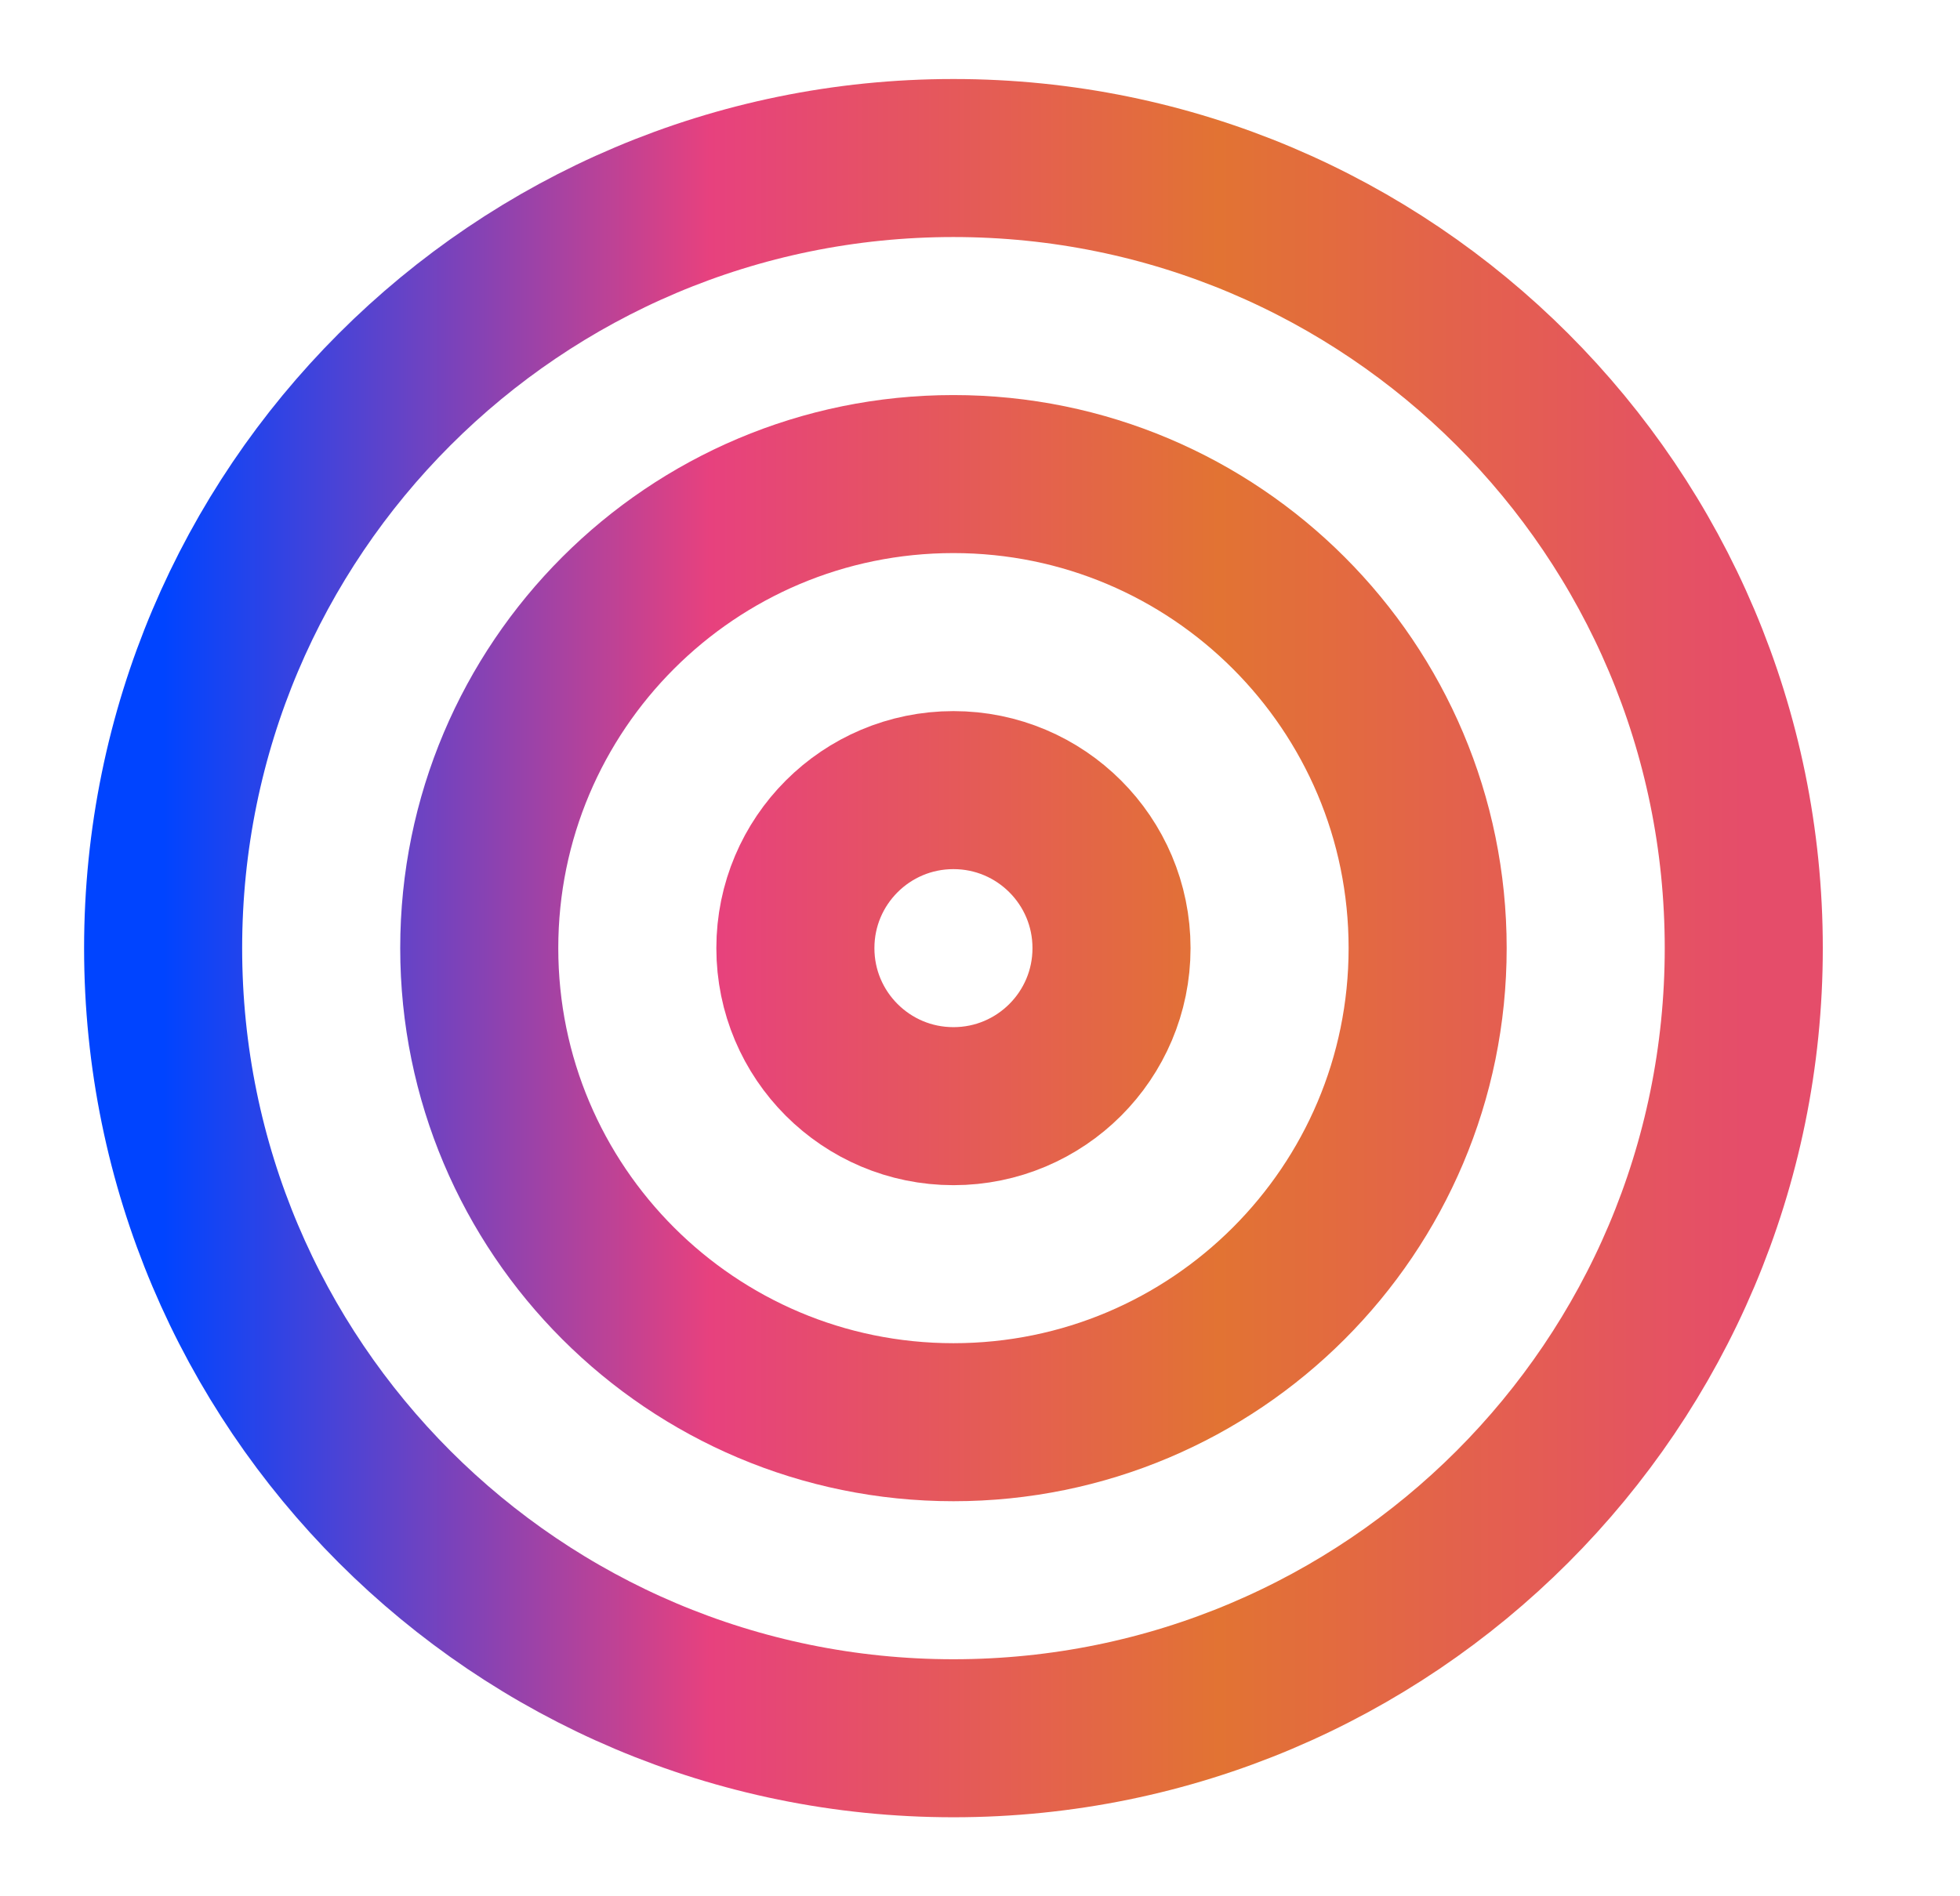 <svg width="31" height="30" viewBox="0 0 31 30" fill="none" xmlns="http://www.w3.org/2000/svg">
<path d="M15.08 27.5C21.984 27.5 27.58 21.904 27.58 15C27.58 8.096 21.984 2.5 15.08 2.5C8.177 2.5 2.58 8.096 2.58 15C2.58 21.904 8.177 27.5 15.08 27.5Z" stroke="url(#paint0_linear_2485_2850)" stroke-width="2.5" stroke-linecap="round" stroke-linejoin="round"/>
<path d="M15.08 22.5C19.222 22.5 22.58 19.142 22.58 15C22.58 10.858 19.222 7.5 15.08 7.5C10.938 7.5 7.58 10.858 7.58 15C7.58 19.142 10.938 22.5 15.08 22.5Z" stroke="url(#paint1_linear_2485_2850)" stroke-width="2.5" stroke-linecap="round" stroke-linejoin="round"/>
<path d="M15.08 17.5C16.461 17.5 17.58 16.381 17.58 15C17.58 13.619 16.461 12.5 15.08 12.5C13.699 12.5 12.58 13.619 12.58 15C12.58 16.381 13.699 17.5 15.08 17.5Z" stroke="url(#paint2_linear_2485_2850)" stroke-width="2.5" stroke-linecap="round" stroke-linejoin="round"/>
<defs>
<linearGradient id="paint0_linear_2485_2850" x1="2.58" y1="15" x2="27.58" y2="15" gradientUnits="userSpaceOnUse">
<stop stop-color="#0044FF"/>
<stop offset="0.346" stop-color="#E7417E"/>
<stop offset="0.668" stop-color="#E27333"/>
<stop offset="1" stop-color="#E54D6A"/>
</linearGradient>
<linearGradient id="paint1_linear_2485_2850" x1="2.58" y1="15" x2="27.58" y2="15" gradientUnits="userSpaceOnUse">
<stop stop-color="#0044FF"/>
<stop offset="0.346" stop-color="#E7417E"/>
<stop offset="0.668" stop-color="#E27333"/>
<stop offset="1" stop-color="#E54D6A"/>
</linearGradient>
<linearGradient id="paint2_linear_2485_2850" x1="2.58" y1="15" x2="27.58" y2="15" gradientUnits="userSpaceOnUse">
<stop stop-color="#0044FF"/>
<stop offset="0.346" stop-color="#E7417E"/>
<stop offset="0.668" stop-color="#E27333"/>
<stop offset="1" stop-color="#E54D6A"/>
</linearGradient>
</defs>
</svg>
